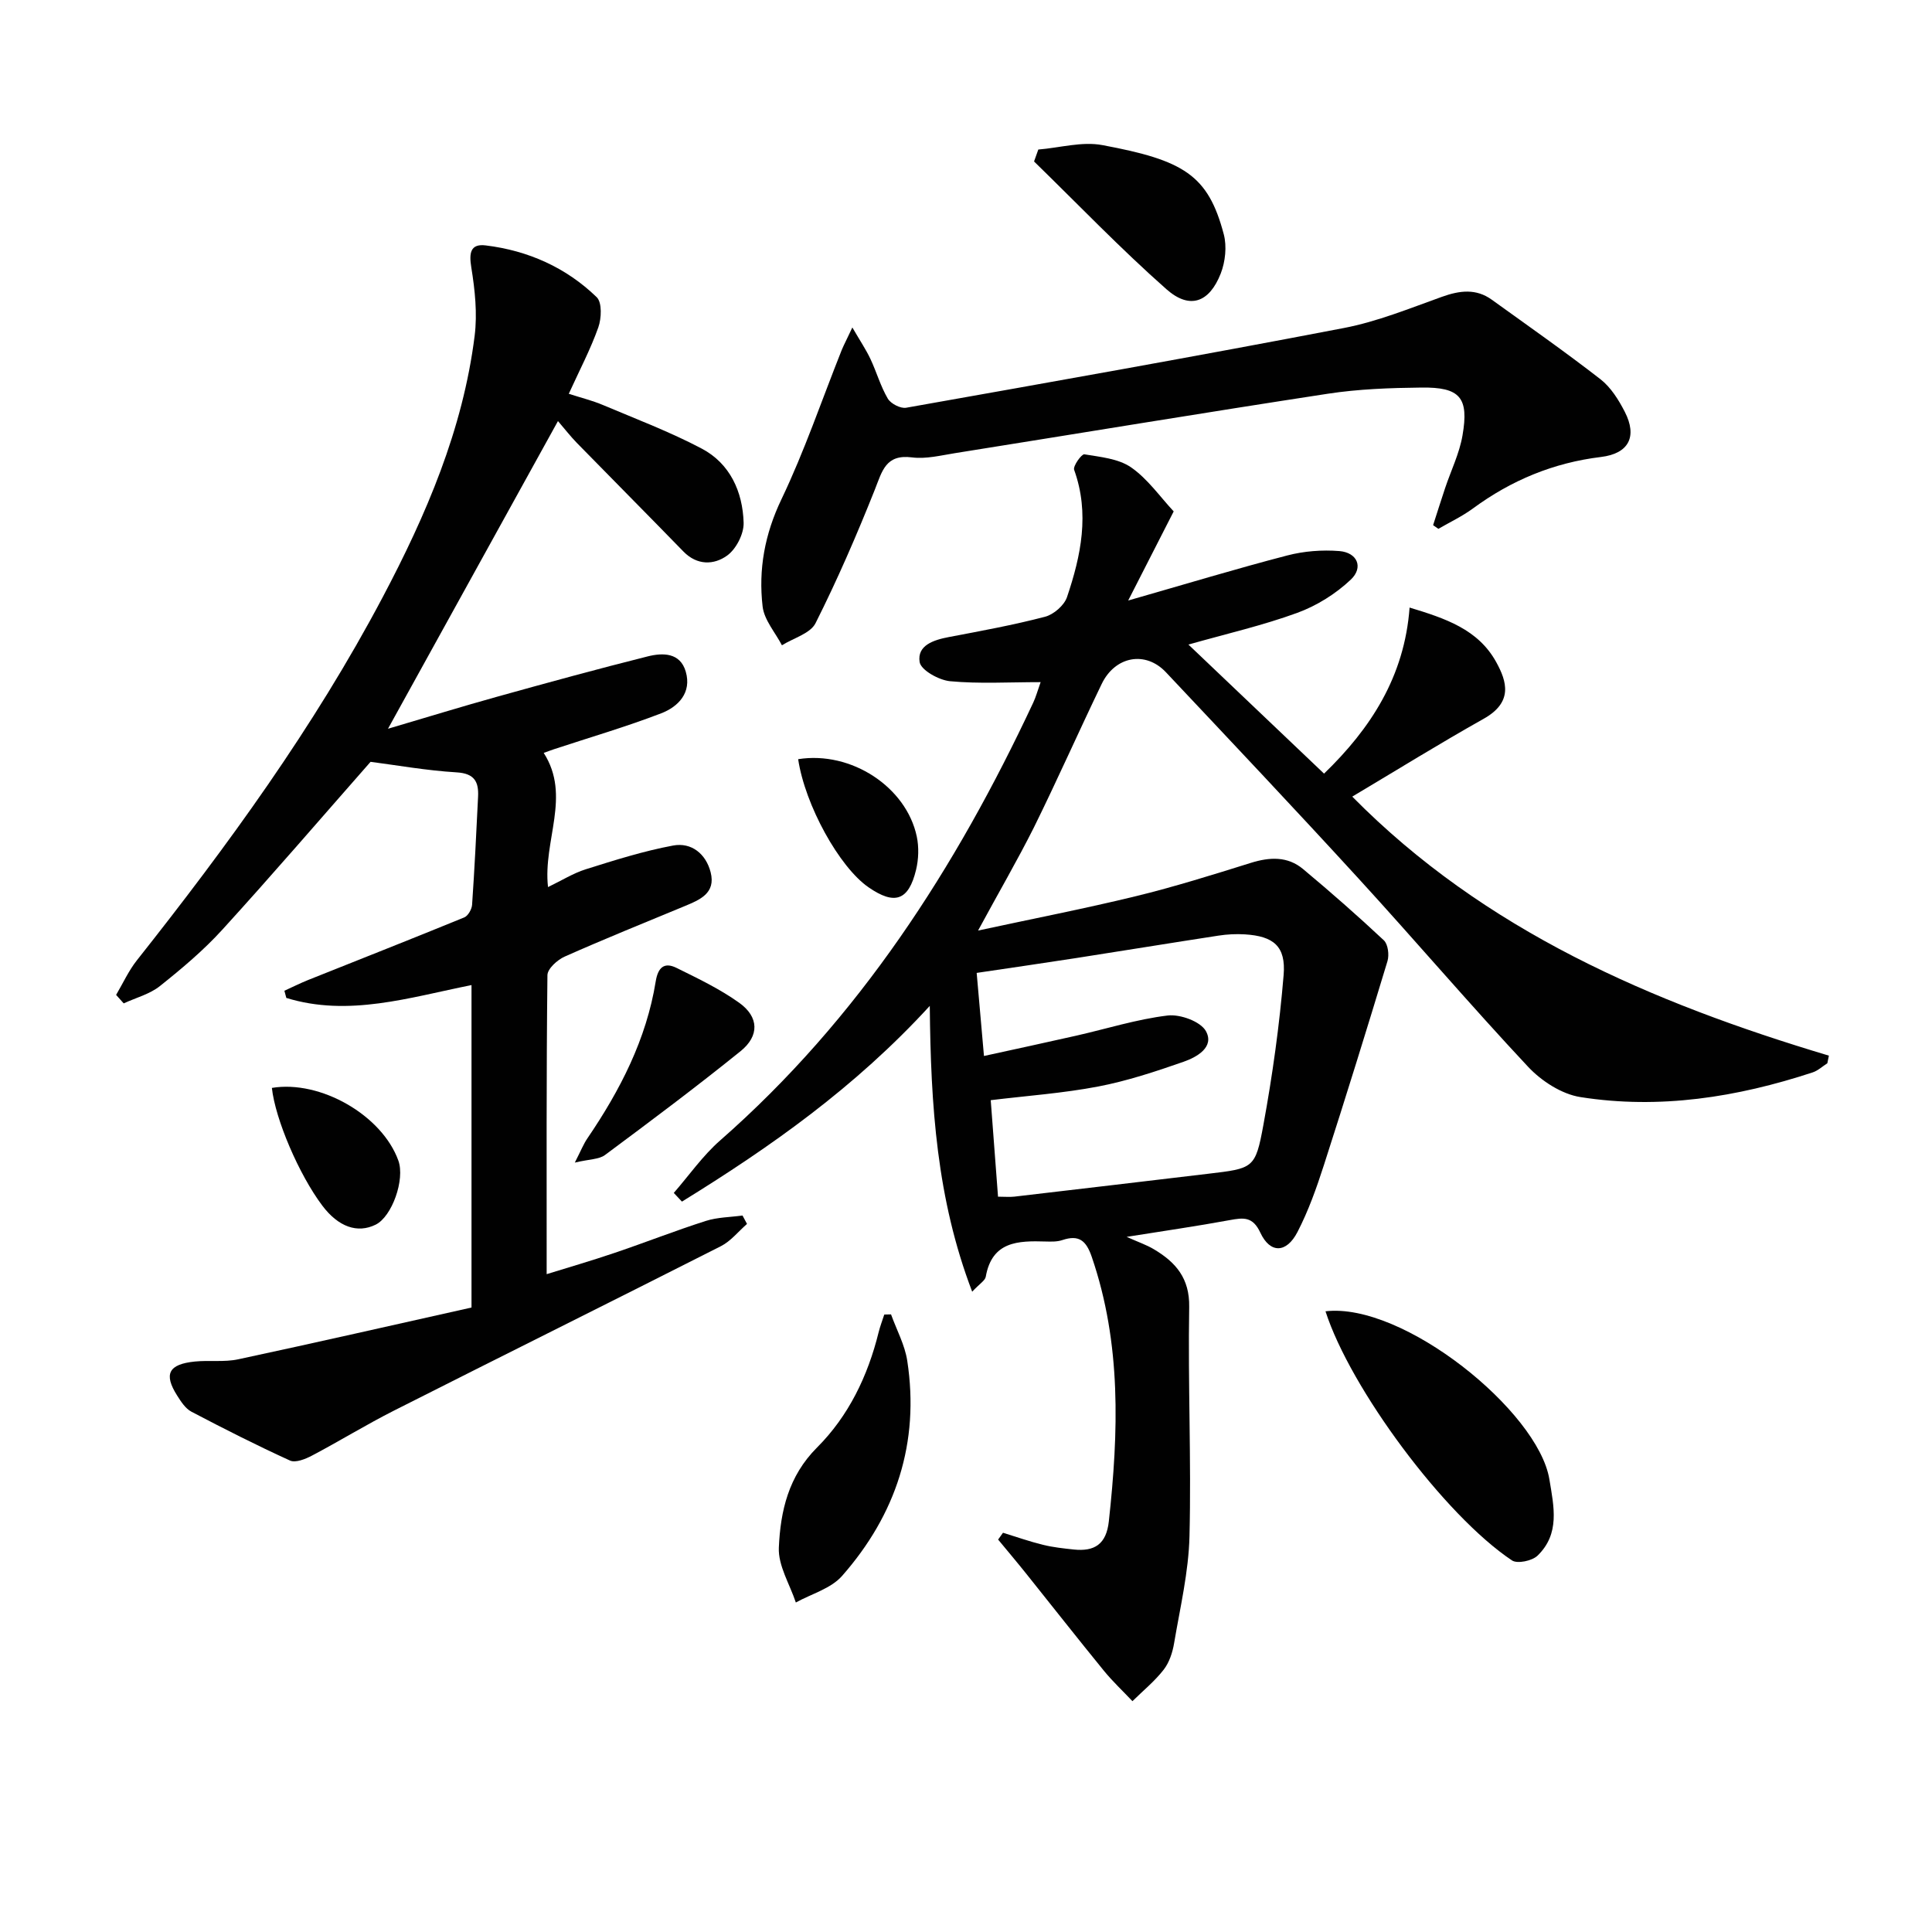 <svg enable-background="new 0 0 400 400" viewBox="0 0 400 400" xmlns="http://www.w3.org/2000/svg"><g fill="#010101"><path d="m202.5 192.66c11.58-2.5 22.15-4.55 32.61-7.1 8.04-1.96 15.96-4.44 23.86-6.91 3.91-1.22 7.62-1.4 10.83 1.29 5.7 4.76 11.29 9.66 16.71 14.74.87.82 1.14 3.03.75 4.32-4.27 14.11-8.64 28.19-13.16 42.22-1.52 4.72-3.2 9.46-5.47 13.85-2.29 4.43-5.66 4.49-7.69.14-1.57-3.37-3.49-3.12-6.33-2.6-6.83 1.26-13.72 2.25-21.35 3.47 2.43 1.09 4.16 1.67 5.68 2.59 4.48 2.67 7.37 5.97 7.27 11.92-.27 15.82.45 31.66.06 47.48-.18 7.4-1.94 14.76-3.18 22.11-.32 1.93-1 4.02-2.17 5.52-1.86 2.39-4.28 4.36-6.46 6.51-1.98-2.1-4.1-4.08-5.92-6.31-5.44-6.67-10.76-13.45-16.14-20.17-1.88-2.35-3.83-4.65-5.75-6.98.34-.47.67-.94 1.01-1.41 2.76.85 5.48 1.81 8.28 2.5 2.08.51 4.24.74 6.37.97 4.3.45 6.74-1.09 7.26-5.82 2.02-18.47 2.63-36.79-3.53-54.76-1.16-3.4-2.67-4.64-6.11-3.48-1.07.36-2.31.32-3.46.29-5.67-.17-11.09-.06-12.38 7.3-.14.79-1.25 1.42-2.81 3.09-7.34-19.2-8.58-38.47-8.78-59.17-15.51 16.93-33.03 29.24-51.31 40.52-.56-.6-1.13-1.2-1.69-1.8 3.17-3.64 5.98-7.69 9.57-10.84 28.72-25.18 48.84-56.45 64.86-90.69.54-1.15.87-2.39 1.52-4.22-6.63 0-12.73.37-18.74-.19-2.32-.22-6.04-2.29-6.31-3.97-.55-3.45 2.87-4.57 6.02-5.17 6.68-1.27 13.38-2.49 19.95-4.21 1.79-.47 3.96-2.35 4.54-4.06 2.9-8.58 4.73-17.32 1.48-26.36-.28-.77 1.55-3.3 2.11-3.21 3.32.55 7.06.89 9.69 2.71 3.44 2.39 5.98 6.08 8.81 9.11-3.13 6.13-5.95 11.65-9.42 18.45 12.02-3.44 22.43-6.6 32.94-9.33 3.45-.9 7.21-1.19 10.77-.91 3.72.3 5.06 3.37 2.38 5.91-3.11 2.95-7.07 5.42-11.1 6.89-7.11 2.6-14.55 4.3-22.52 6.56 9.74 9.27 18.78 17.87 28.08 26.72 9.63-9.32 16.65-20.05 17.71-34.38 7.4 2.24 14.2 4.5 17.94 11.3 2.22 4.03 3.51 8.3-2.61 11.73-9.1 5.11-17.98 10.62-27.2 16.11 27.37 27.74 61.93 42.63 98.68 53.63-.11.53-.21 1.05-.32 1.58-1.01.64-1.94 1.53-3.04 1.89-15.66 5.15-31.7 7.69-48.08 5.11-3.89-.61-8.08-3.33-10.84-6.28-11.94-12.75-23.29-26.07-35.09-38.96-13.15-14.37-26.53-28.53-39.88-42.71-4.23-4.5-10.52-3.36-13.31 2.42-4.76 9.87-9.19 19.9-14.04 29.72-3.43 6.83-7.27 13.42-11.55 21.33zm4.13 55.1c1.42 0 2.42.1 3.39-.01 13.36-1.56 26.72-3.14 40.07-4.73 9.41-1.12 9.82-1.06 11.48-10.11 1.88-10.26 3.33-20.64 4.19-31.03.5-5.98-2.09-8.06-8.02-8.43-1.81-.11-3.67-.02-5.46.26-9.84 1.51-19.66 3.12-29.5 4.65-6.82 1.06-13.66 2.04-20.57 3.07.53 6.08 1.02 11.61 1.51 17.2 6.8-1.49 12.95-2.81 19.08-4.2 6.32-1.43 12.56-3.41 18.95-4.18 2.59-.31 6.84 1.24 7.93 3.25 1.8 3.3-1.89 5.37-4.64 6.33-5.79 2.02-11.67 3.97-17.67 5.12-7.26 1.39-14.68 1.91-22.25 2.83.51 6.68 1 13.25 1.51 19.98z"/><path d="m154.66 253.4c-1.79 1.56-3.36 3.57-5.41 4.61-22.51 11.41-45.12 22.63-67.64 34.02-5.78 2.92-11.31 6.33-17.04 9.35-1.35.71-3.39 1.53-4.53 1.01-6.91-3.15-13.7-6.59-20.42-10.12-1.23-.65-2.15-2.08-2.94-3.33-2.83-4.46-1.79-6.5 3.67-7.05 2.98-.3 6.08.16 8.96-.46 16.17-3.46 32.28-7.14 48.31-10.72 0-22.94 0-44.56 0-66.76-12.87 2.57-25.47 6.63-38.34 2.66-.13-.5-.27-.99-.4-1.49 1.64-.74 3.25-1.55 4.91-2.22 10.78-4.31 21.59-8.56 32.33-12.96.78-.32 1.55-1.68 1.62-2.6.51-7.46.88-14.92 1.24-22.39.15-3.05-.71-4.82-4.44-5.04-6.28-.38-12.51-1.5-17.82-2.18-10.45 11.88-20.39 23.45-30.67 34.73-3.9 4.29-8.41 8.08-12.95 11.7-2.11 1.68-4.97 2.41-7.49 3.58-.52-.59-1.05-1.17-1.57-1.76 1.42-2.4 2.59-5 4.31-7.17 18.82-23.77 36.63-48.23 50.85-75.11 9.04-17.09 16.64-34.78 19.07-54.17.58-4.63.06-9.51-.69-14.15-.49-3-.2-4.96 2.98-4.57 8.77 1.07 16.64 4.57 22.98 10.72 1.13 1.09 1 4.38.33 6.26-1.6 4.52-3.86 8.8-6.11 13.74 2.56.83 4.9 1.4 7.09 2.33 6.86 2.9 13.87 5.55 20.44 9.02 5.86 3.1 8.48 8.93 8.67 15.34.07 2.3-1.54 5.45-3.41 6.8-2.71 1.96-6.21 2.09-9.06-.84-7.31-7.52-14.71-14.96-22.04-22.46-1.28-1.31-2.4-2.76-3.93-4.54-11.78 21.33-23.18 41.96-35.19 63.7 8.01-2.36 15.25-4.59 22.55-6.62 10.38-2.89 20.77-5.74 31.22-8.36 3.11-.78 6.73-.82 7.88 3.16 1.26 4.34-1.53 7.25-5.08 8.62-7.28 2.8-14.79 4.99-22.21 7.44-.61.2-1.21.44-2.12.76 5.74 8.96-.19 18.13.89 27.78 2.83-1.36 5.22-2.87 7.83-3.69 5.95-1.87 11.94-3.77 18.06-4.91 3.8-.71 6.8 1.71 7.78 5.53 1.11 4.35-2.24 5.71-5.42 7.03-8.28 3.43-16.6 6.79-24.79 10.43-1.52.67-3.57 2.52-3.58 3.85-.23 20.46-.16 40.92-.16 61.9 4.25-1.32 9.23-2.76 14.14-4.43 6.29-2.13 12.48-4.57 18.81-6.59 2.4-.77 5.06-.77 7.6-1.12.31.59.62 1.17.93 1.74z"/><path d="m176.47 67.8c1.61 2.77 2.83 4.58 3.75 6.53 1.27 2.7 2.09 5.65 3.59 8.2.62 1.05 2.63 2.09 3.79 1.89 30.22-5.36 60.45-10.71 90.59-16.5 6.95-1.33 13.65-4.07 20.35-6.47 3.66-1.31 7.05-1.76 10.33.61 7.54 5.43 15.15 10.76 22.48 16.45 2.15 1.67 3.77 4.27 5.04 6.74 2.65 5.16.82 8.66-4.91 9.36-9.83 1.19-18.58 4.82-26.52 10.66-2.22 1.63-4.76 2.83-7.16 4.22-.36-.25-.73-.5-1.09-.76.83-2.57 1.64-5.16 2.5-7.72 1.21-3.61 2.94-7.12 3.58-10.83 1.37-7.87-.49-10.04-8.49-9.94-6.47.07-13.01.3-19.4 1.28-25.75 3.94-51.45 8.2-77.17 12.3-2.95.47-6.02 1.25-8.9.88-5.46-.7-6.18 2.82-7.7 6.66-3.73 9.37-7.75 18.65-12.28 27.66-1.08 2.15-4.57 3.08-6.96 4.58-1.39-2.67-3.67-5.23-4-8.03-.89-7.67.43-14.96 3.9-22.2 4.78-9.99 8.36-20.57 12.47-30.88.49-1.18 1.1-2.31 2.21-4.69z"/><path d="m274.43 271.49c16.08-1.9 44.01 20.67 46.35 34.77.95 5.73 2.22 11.3-2.45 15.82-1.11 1.08-4.18 1.73-5.29.99-14.02-9.35-33.48-35.63-38.61-51.58z"/><path d="m184.48 272.13c1.15 3.2 2.86 6.32 3.36 9.62 2.59 16.94-2.33 31.84-13.51 44.54-2.3 2.61-6.32 3.7-9.56 5.49-1.26-3.79-3.68-7.63-3.52-11.35.33-7.55 1.97-14.8 7.91-20.74 6.52-6.51 10.51-14.79 12.74-23.82.31-1.26.78-2.47 1.18-3.71.46-.01.93-.02 1.4-.03z"/><path d="m214.97 30.96c4.43-.36 9.04-1.71 13.25-.92 16.86 3.14 21.91 6.18 25.15 18.47.66 2.5.32 5.68-.63 8.12-2.36 6.01-6.41 7.51-11.22 3.27-9.52-8.4-18.32-17.6-27.43-26.47.3-.81.59-1.64.88-2.47z"/><path d="m119.01 240.7c1.31-2.56 1.82-3.88 2.6-5.01 6.77-9.95 12.21-20.49 14.15-32.51.47-2.89 1.77-4.04 4.3-2.79 4.44 2.19 8.98 4.36 12.99 7.23 4.09 2.93 4.21 6.85.26 10.03-9.16 7.39-18.6 14.46-28.05 21.48-1.23.92-3.2.85-6.25 1.57z"/><path d="m56.29 225.24c10.05-1.68 22.82 5.67 26.19 15.06 1.4 3.91-1.32 11.58-4.7 13.25-3.78 1.87-7.74.46-11.05-3.94-4.82-6.4-9.74-17.89-10.44-24.37z"/><path d="m165.25 157.18c10.99-1.75 22.4 5.77 24.56 16.02.46 2.2.38 4.7-.15 6.89-1.54 6.38-4.42 7.35-9.82 3.63-6.07-4.18-13.17-17.04-14.59-26.54z"/></g></svg>